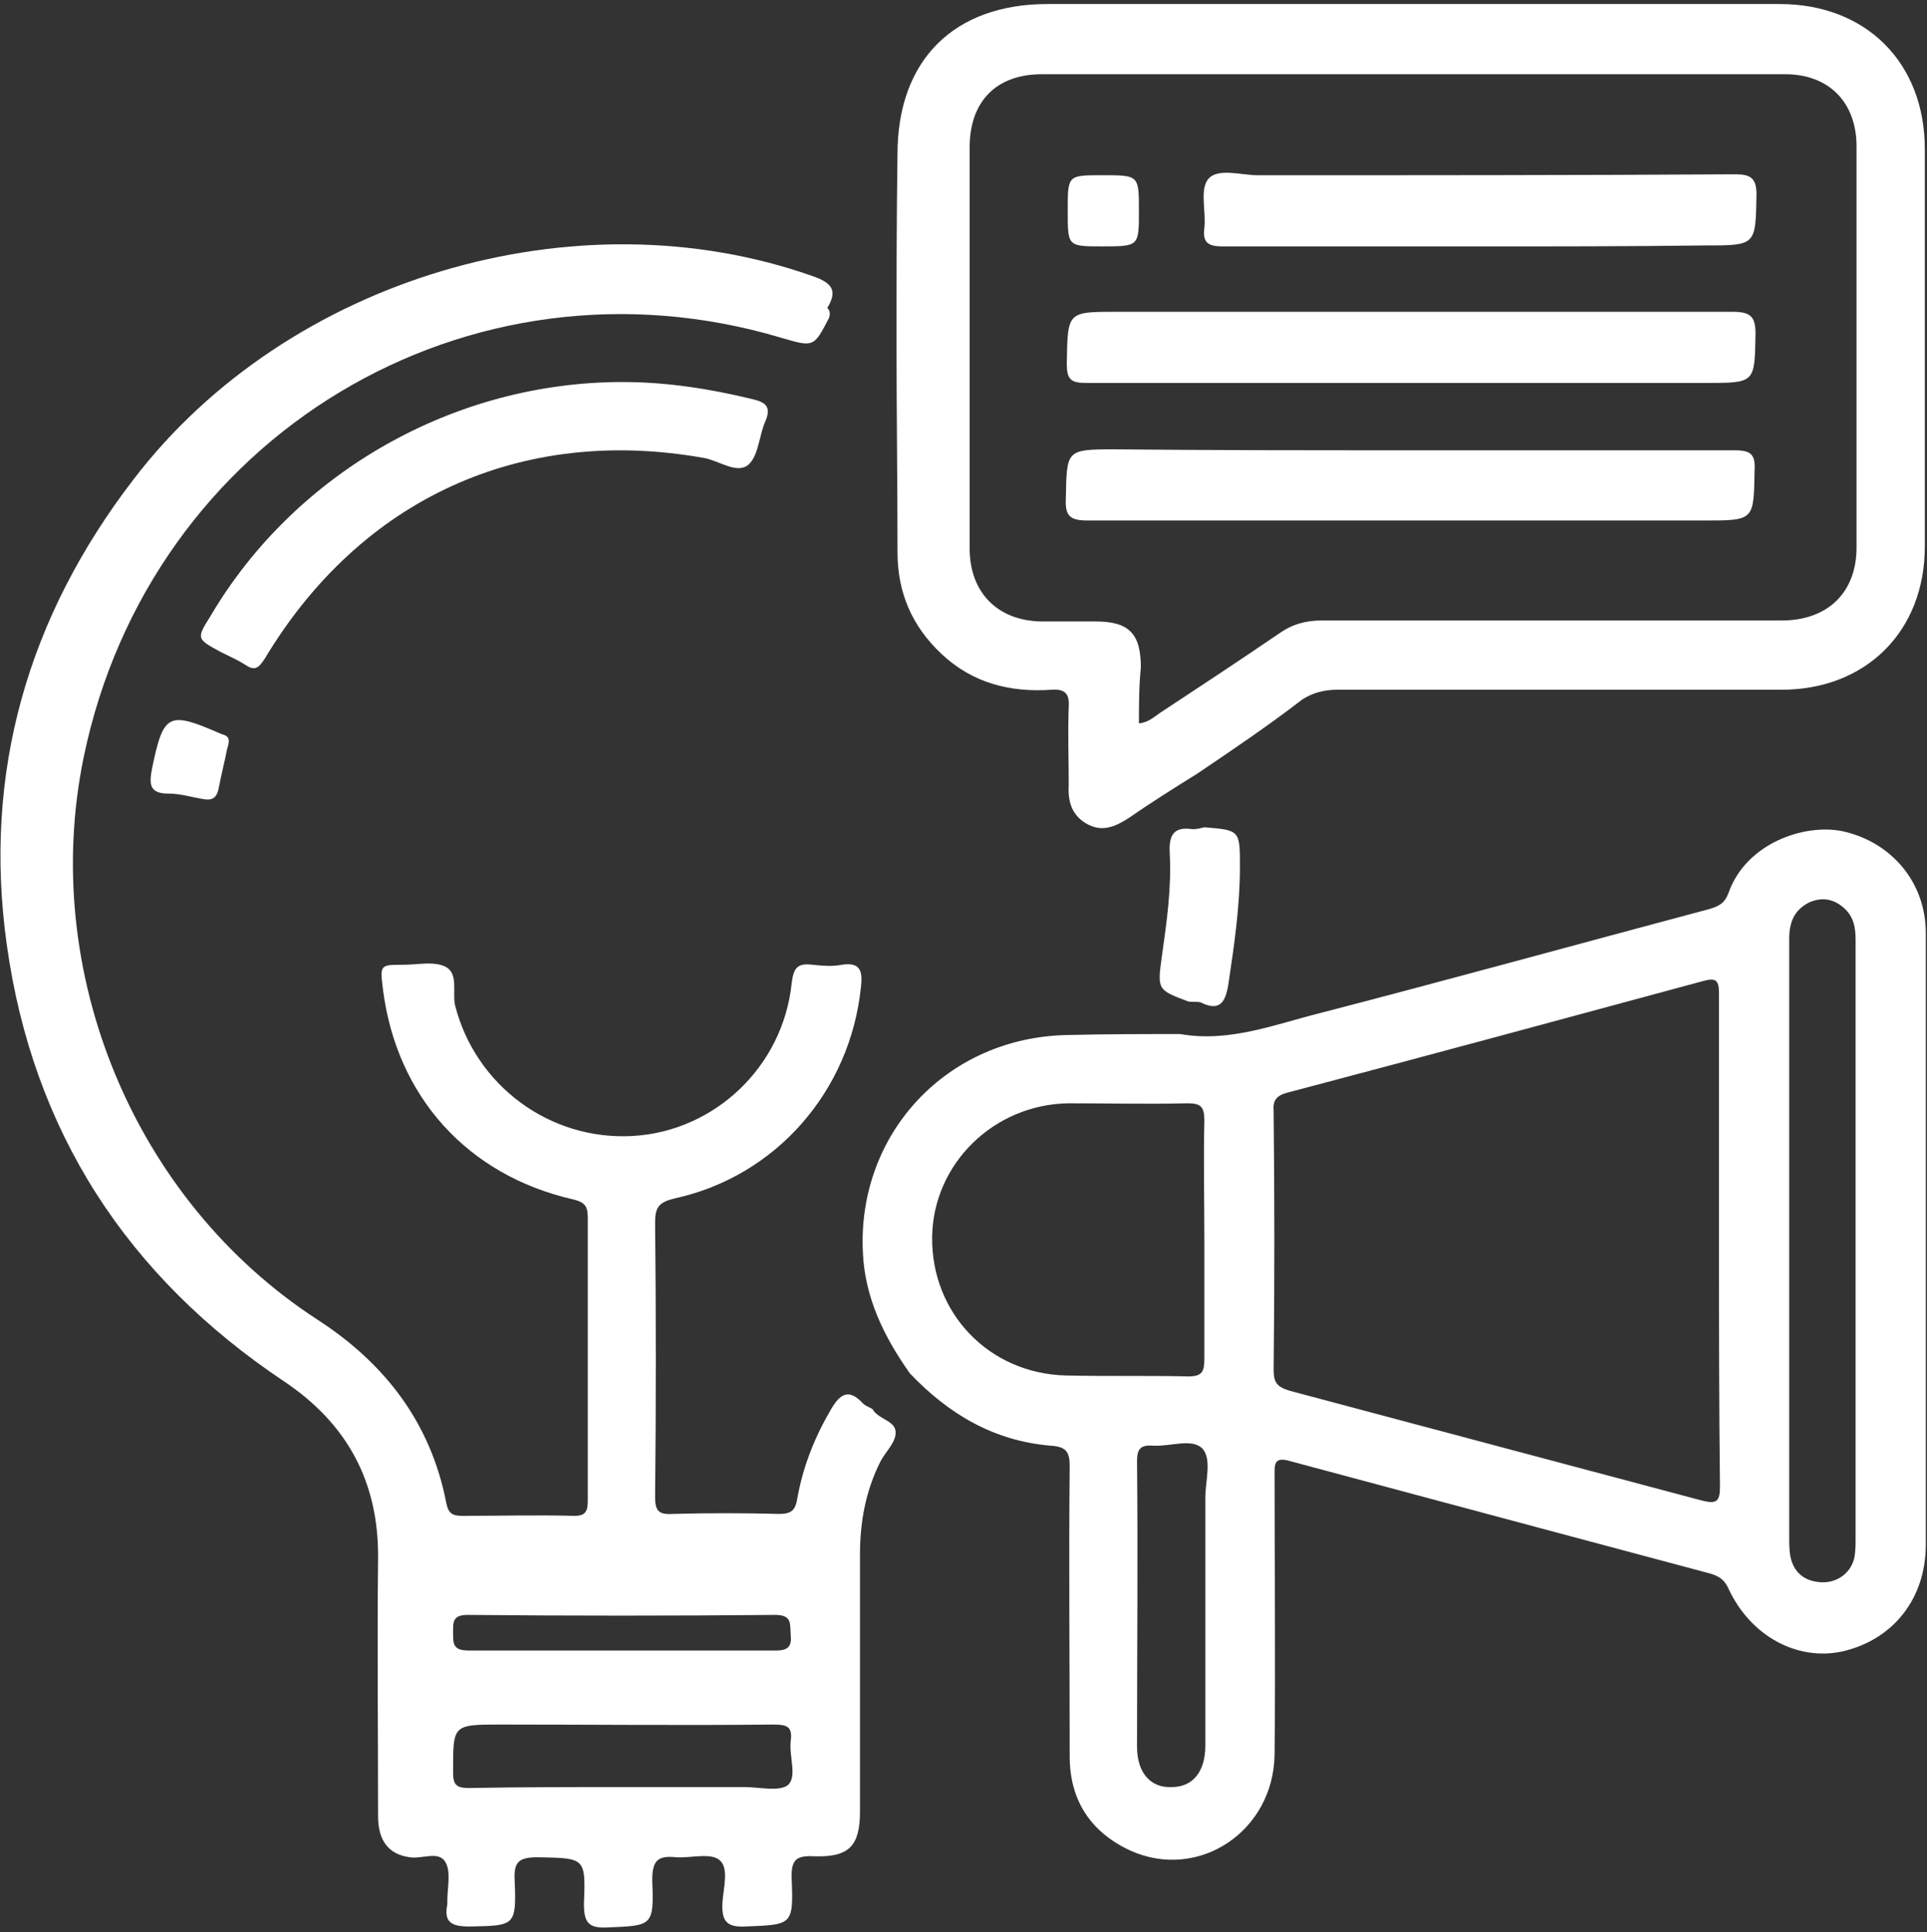<svg xmlns="http://www.w3.org/2000/svg" width="344" height="345" viewBox="0 0 344 345" fill="none"><rect x="0" y="0" width="344" height="345" fill="#333333" stroke="none"/><path d="M148.028 56.698C145.28 62.021 145.28 62.021 139.442 60.304C83.633 43.648 26.794 77.82 14.946 135.174C7.047 173.467 23.875 214.336 56.673 235.629C68.865 243.528 76.936 254.175 79.684 268.427C80.027 270.144 80.714 270.66 82.431 270.66C89.128 270.66 95.825 270.488 102.522 270.66C104.583 270.66 104.926 269.801 104.926 267.912C104.926 251.084 104.926 234.255 104.926 217.427C104.926 215.366 104.411 214.679 102.35 214.164C83.461 209.871 70.754 195.79 68.35 176.558C67.835 172.265 67.835 172.265 71.957 172.265C74.532 172.265 77.451 171.578 79.512 172.608C81.916 173.81 80.714 177.245 81.229 179.477C84.835 193.73 98.058 203.689 112.997 202.831C127.593 201.972 139.785 190.467 141.331 175.527C141.674 172.78 142.361 171.921 145.108 172.265C146.825 172.436 148.542 172.608 150.26 172.265C153.522 171.75 154.037 173.295 153.694 176.214C151.805 194.76 138.583 210.043 120.381 213.992C117.633 214.679 116.946 215.538 116.946 218.285C117.118 234.599 117.118 250.912 116.946 267.225C116.946 269.629 117.462 270.488 120.038 270.316C126.391 270.144 132.744 270.144 139.098 270.316C141.33 270.316 142.018 269.629 142.361 267.397C143.392 261.73 145.452 256.579 148.371 251.599C150.089 248.68 151.634 247.993 154.038 250.568C154.553 251.084 155.24 251.255 155.755 251.599C156.785 253.488 160.048 253.659 159.876 255.892C159.876 257.609 157.987 259.326 157.128 261.043C154.553 266.195 153.523 271.69 153.523 277.528C153.523 292.811 153.523 308.094 153.523 323.377C153.523 329.559 151.634 331.62 145.452 331.448C142.189 331.276 141.159 331.963 141.331 335.569C141.674 343.812 141.33 343.64 133.088 343.983C129.653 344.155 128.795 342.953 128.967 339.69C129.138 337.115 130.169 333.509 128.452 332.135C126.906 330.761 123.3 331.791 120.725 331.62C117.462 331.276 116.432 332.135 116.432 335.741C116.775 343.983 116.431 343.812 108.36 344.155C104.926 344.327 104.239 343.125 104.239 339.862C104.583 331.62 104.411 331.791 95.997 331.62C92.563 331.62 91.704 332.478 91.875 335.741C92.219 343.983 91.876 343.812 83.805 343.983C80.714 343.983 79.168 343.297 79.855 340.034C79.855 339.862 79.855 339.519 79.855 339.347C79.855 337.115 80.542 334.195 79.512 332.478C78.31 330.418 75.391 331.963 73.158 331.62C69.38 331.104 67.492 328.7 67.492 324.236C67.492 308.953 67.32 293.67 67.492 278.387C67.663 264.649 61.996 254.175 50.663 246.619C22.673 227.902 5.845 201.972 1.208 168.659C-3.085 137.921 4.986 110.103 23.875 85.547C51.35 49.658 102.865 34.375 145.108 49.314C148.542 50.516 149.573 51.89 147.684 54.981C148.199 55.496 148.199 56.011 148.028 56.698ZM111.108 319.084C118.32 319.084 125.705 319.084 132.917 319.084C135.492 319.084 139.099 319.943 140.644 318.741C142.361 317.195 140.815 313.589 141.159 310.842C141.502 308.266 140.472 307.922 138.068 307.922C121.927 308.094 105.613 307.922 89.471 307.922C80.714 307.922 80.885 307.922 80.885 316.508C80.885 318.569 81.401 319.256 83.633 319.256C92.906 319.084 102.007 319.084 111.108 319.084ZM110.764 294.7C120.037 294.7 129.31 294.7 138.583 294.7C140.815 294.7 141.331 293.842 141.159 291.953C140.987 290.064 141.502 288.347 138.411 288.347C120.037 288.518 101.835 288.518 83.461 288.347C80.714 288.347 80.885 289.72 80.885 291.609C80.885 293.498 80.886 294.7 83.633 294.7C92.734 294.7 101.835 294.7 110.764 294.7Z" fill="white"></path><path d="M162.452 245.25C157.816 238.725 154.381 231.685 154.038 223.614C153.008 202.321 169.149 185.149 190.614 184.805C197.311 184.634 204.008 184.634 210.705 184.634C219.463 186.179 227.534 182.916 235.776 180.856C258.958 174.846 281.968 168.492 305.15 162.31C306.867 161.795 307.898 161.28 308.585 159.391C311.676 150.633 321.978 147.027 328.847 148.401C337.605 150.29 343.787 157.502 343.787 166.603C343.787 194.593 343.787 222.755 343.787 250.745C343.787 259.159 343.787 267.402 343.787 275.816C343.787 285.432 337.948 292.816 328.847 294.877C320.776 296.594 312.534 292.129 308.585 283.715C307.898 282.17 307.039 281.483 305.322 280.968C280.251 274.271 255.18 267.574 230.281 260.877C227.362 260.018 227.533 261.564 227.533 263.452C227.533 280.109 227.705 296.594 227.533 313.251C227.361 326.988 213.967 335.918 201.775 330.423C194.735 327.16 190.957 321.493 190.957 313.594C190.957 296.251 190.786 279.079 190.957 261.735C190.957 259.159 190.271 258.301 187.523 258.129C177.392 257.271 169.321 252.462 162.452 245.25ZM306.867 221.553C306.867 206.785 306.867 192.189 306.867 177.421C306.867 175.017 306.352 174.502 303.948 175.189C279.22 181.886 254.493 188.583 229.766 195.108C227.877 195.624 227.19 196.482 227.362 198.371C227.534 213.826 227.534 229.28 227.362 244.563C227.362 246.967 228.048 247.654 230.281 248.341C254.837 254.867 279.221 261.392 303.777 267.917C306.524 268.604 307.039 268.089 307.039 265.341C306.868 250.745 306.867 236.149 306.867 221.553ZM214.998 221.553C214.998 214.341 214.826 207.129 214.998 200.088C214.998 197.513 214.311 196.997 211.907 196.997C204.867 197.169 197.826 196.997 190.786 196.997C177.391 197.169 166.574 207.816 166.402 220.866C166.23 234.432 176.533 245.25 190.271 245.594C197.483 245.765 204.866 245.594 212.078 245.765C214.654 245.765 214.998 244.907 214.998 242.503C214.998 235.634 214.998 228.594 214.998 221.553ZM319.403 221.725C319.403 239.24 319.403 256.755 319.403 274.271C319.403 275.473 319.403 276.675 319.574 277.705C320.09 280.624 321.979 282.341 325.07 282.513C327.989 282.685 330.565 280.796 331.08 277.877C331.252 276.675 331.252 275.644 331.252 274.442C331.252 249.715 331.252 224.987 331.252 200.432C331.252 189.613 331.252 178.623 331.252 167.805C331.252 165.573 330.908 163.684 329.191 162.138C327.474 160.593 325.413 160.078 323.009 161.108C320.261 162.482 319.403 164.714 319.403 167.633C319.403 185.492 319.403 203.523 319.403 221.725ZM215.17 286.978C215.17 283.715 215.17 280.453 215.17 277.19C215.17 273.927 215.17 270.665 215.17 267.402C215.17 264.483 216.371 260.533 214.654 258.644C212.765 256.755 208.988 258.301 205.897 258.129C203.665 257.957 202.978 258.644 202.978 260.877C203.149 277.877 202.978 294.877 202.978 311.877C202.978 316.513 205.382 319.261 209.16 319.089C212.938 319.089 215.17 316.342 215.17 311.705C215.17 303.635 215.17 295.392 215.17 286.978Z" fill="white"></path><path d="M213.793 138.094C209.672 140.669 205.552 143.245 201.602 145.993C199.198 147.538 196.794 148.74 193.875 147.023C191.299 145.478 190.612 143.073 190.783 140.154C190.783 135.518 190.612 130.881 190.783 126.245C190.955 123.841 190.097 122.982 187.693 123.154C180.309 123.669 173.612 121.952 168.117 116.801C162.794 111.821 160.218 105.811 160.218 98.598C160.218 86.235 160.046 73.871 160.046 61.507C160.046 50.174 160.046 38.84 160.218 27.507C160.218 10.678 170.349 0.719 187.006 0.719C230.623 0.719 274.238 0.719 317.683 0.719C333.138 0.719 343.613 11.194 343.613 26.648C343.613 50.345 343.613 73.871 343.613 97.568C343.613 112.679 333.138 123.154 318.027 123.154C291.582 123.154 265.137 123.154 238.693 123.154C236.46 123.154 234.4 123.669 232.511 124.871C226.501 129.508 220.147 133.801 213.793 138.094ZM203.319 129.164C205.037 128.993 206.066 127.962 207.097 127.275C214.137 122.639 221.178 118.003 228.219 113.194C230.623 111.477 233.027 110.79 235.946 110.79C263.249 110.79 290.724 110.79 318.027 110.79C326.27 110.79 331.421 105.811 331.421 97.74C331.421 73.871 331.421 50.002 331.421 26.133C331.421 18.234 326.441 13.254 318.714 13.254C274.41 13.254 230.107 13.254 185.976 13.254C177.905 13.254 173.097 18.062 173.097 26.305C173.097 50.174 173.097 74.043 173.097 97.912C173.097 105.811 178.076 110.79 185.804 110.962C189.066 110.962 192.329 110.962 195.592 110.962C201.602 110.962 203.662 113.194 203.662 119.205C203.319 122.467 203.319 125.73 203.319 129.164Z" fill="white"></path><path d="M212.075 178.796C206.58 176.735 206.581 176.735 207.439 170.553C208.298 164.543 209.156 158.361 208.813 152.351C208.641 149.089 209.499 147.543 212.934 148.058C213.621 148.058 214.308 147.887 214.995 147.715C221.348 148.23 221.349 148.23 221.349 154.755C221.349 161.796 220.318 168.836 219.288 175.705C218.772 178.968 217.742 180.685 214.308 178.968C213.621 178.796 212.762 178.968 212.075 178.796Z" fill="white"></path><path d="M111.107 68.211C119.007 68.211 126.734 69.413 134.461 71.302C136.522 71.817 137.724 72.504 136.693 75.08C135.491 77.656 135.492 81.262 133.603 82.979C131.542 84.696 128.451 82.292 125.704 81.777C93.077 75.938 64.4 88.989 47.228 117.666C46.197 119.211 45.511 119.898 43.793 118.696C42.42 117.838 40.874 117.151 39.501 116.464C35.036 114.06 35.036 114.06 37.612 109.939C52.724 84.353 81.057 68.211 111.107 68.211Z" fill="white"></path><path d="M40.53 133.799C40.187 135.688 39.5 138.264 38.985 141.011C38.641 142.385 37.955 142.9 36.581 142.729C34.348 142.385 32.287 141.698 30.055 141.698C26.621 141.698 26.621 139.981 27.136 137.234C29.197 127.274 30.055 126.931 39.499 131.052C40.702 131.395 41.217 131.739 40.53 133.799Z" fill="white"></path><path d="M251.57 68.379C232.337 68.379 213.105 68.379 193.873 68.379C191.125 68.379 190.438 67.692 190.438 64.945C190.61 55.5 190.438 55.672 199.883 55.672C236.287 55.672 272.863 55.672 309.267 55.672C312.53 55.672 313.388 56.531 313.388 59.622C313.217 68.379 313.389 68.379 304.459 68.379C286.772 68.379 269.257 68.379 251.57 68.379Z" fill="white"></path><path d="M251.916 80.402C271.148 80.402 290.381 80.402 309.614 80.402C312.533 80.402 313.392 81.089 313.22 84.008C313.048 92.938 313.219 92.938 304.118 92.938C267.542 92.938 230.966 92.938 194.218 92.938C191.127 92.938 190.097 92.251 190.269 88.988C190.441 80.402 190.269 80.231 198.855 80.231C216.714 80.402 234.401 80.402 251.916 80.402Z" fill="white"></path><path d="M263.762 43.999C248.65 43.999 233.367 43.999 218.256 43.999C215.68 43.999 214.65 43.313 214.994 40.737C215.337 37.818 214.135 33.868 215.68 31.979C217.398 29.919 221.519 31.292 224.61 31.292C252.944 31.292 281.449 31.292 309.783 31.121C312.53 31.121 313.56 31.808 313.56 34.727C313.388 43.828 313.56 43.828 304.287 43.828C290.722 43.999 277.327 43.999 263.762 43.999Z" fill="white"></path><path d="M196.79 31.285C203.316 31.285 203.316 31.285 203.316 37.639C203.316 43.992 203.316 43.992 196.79 43.992C190.609 43.992 190.608 43.992 190.608 37.81C190.608 37.639 190.608 37.639 190.608 37.467C190.608 31.285 190.609 31.285 196.79 31.285Z" fill="white"></path></svg>